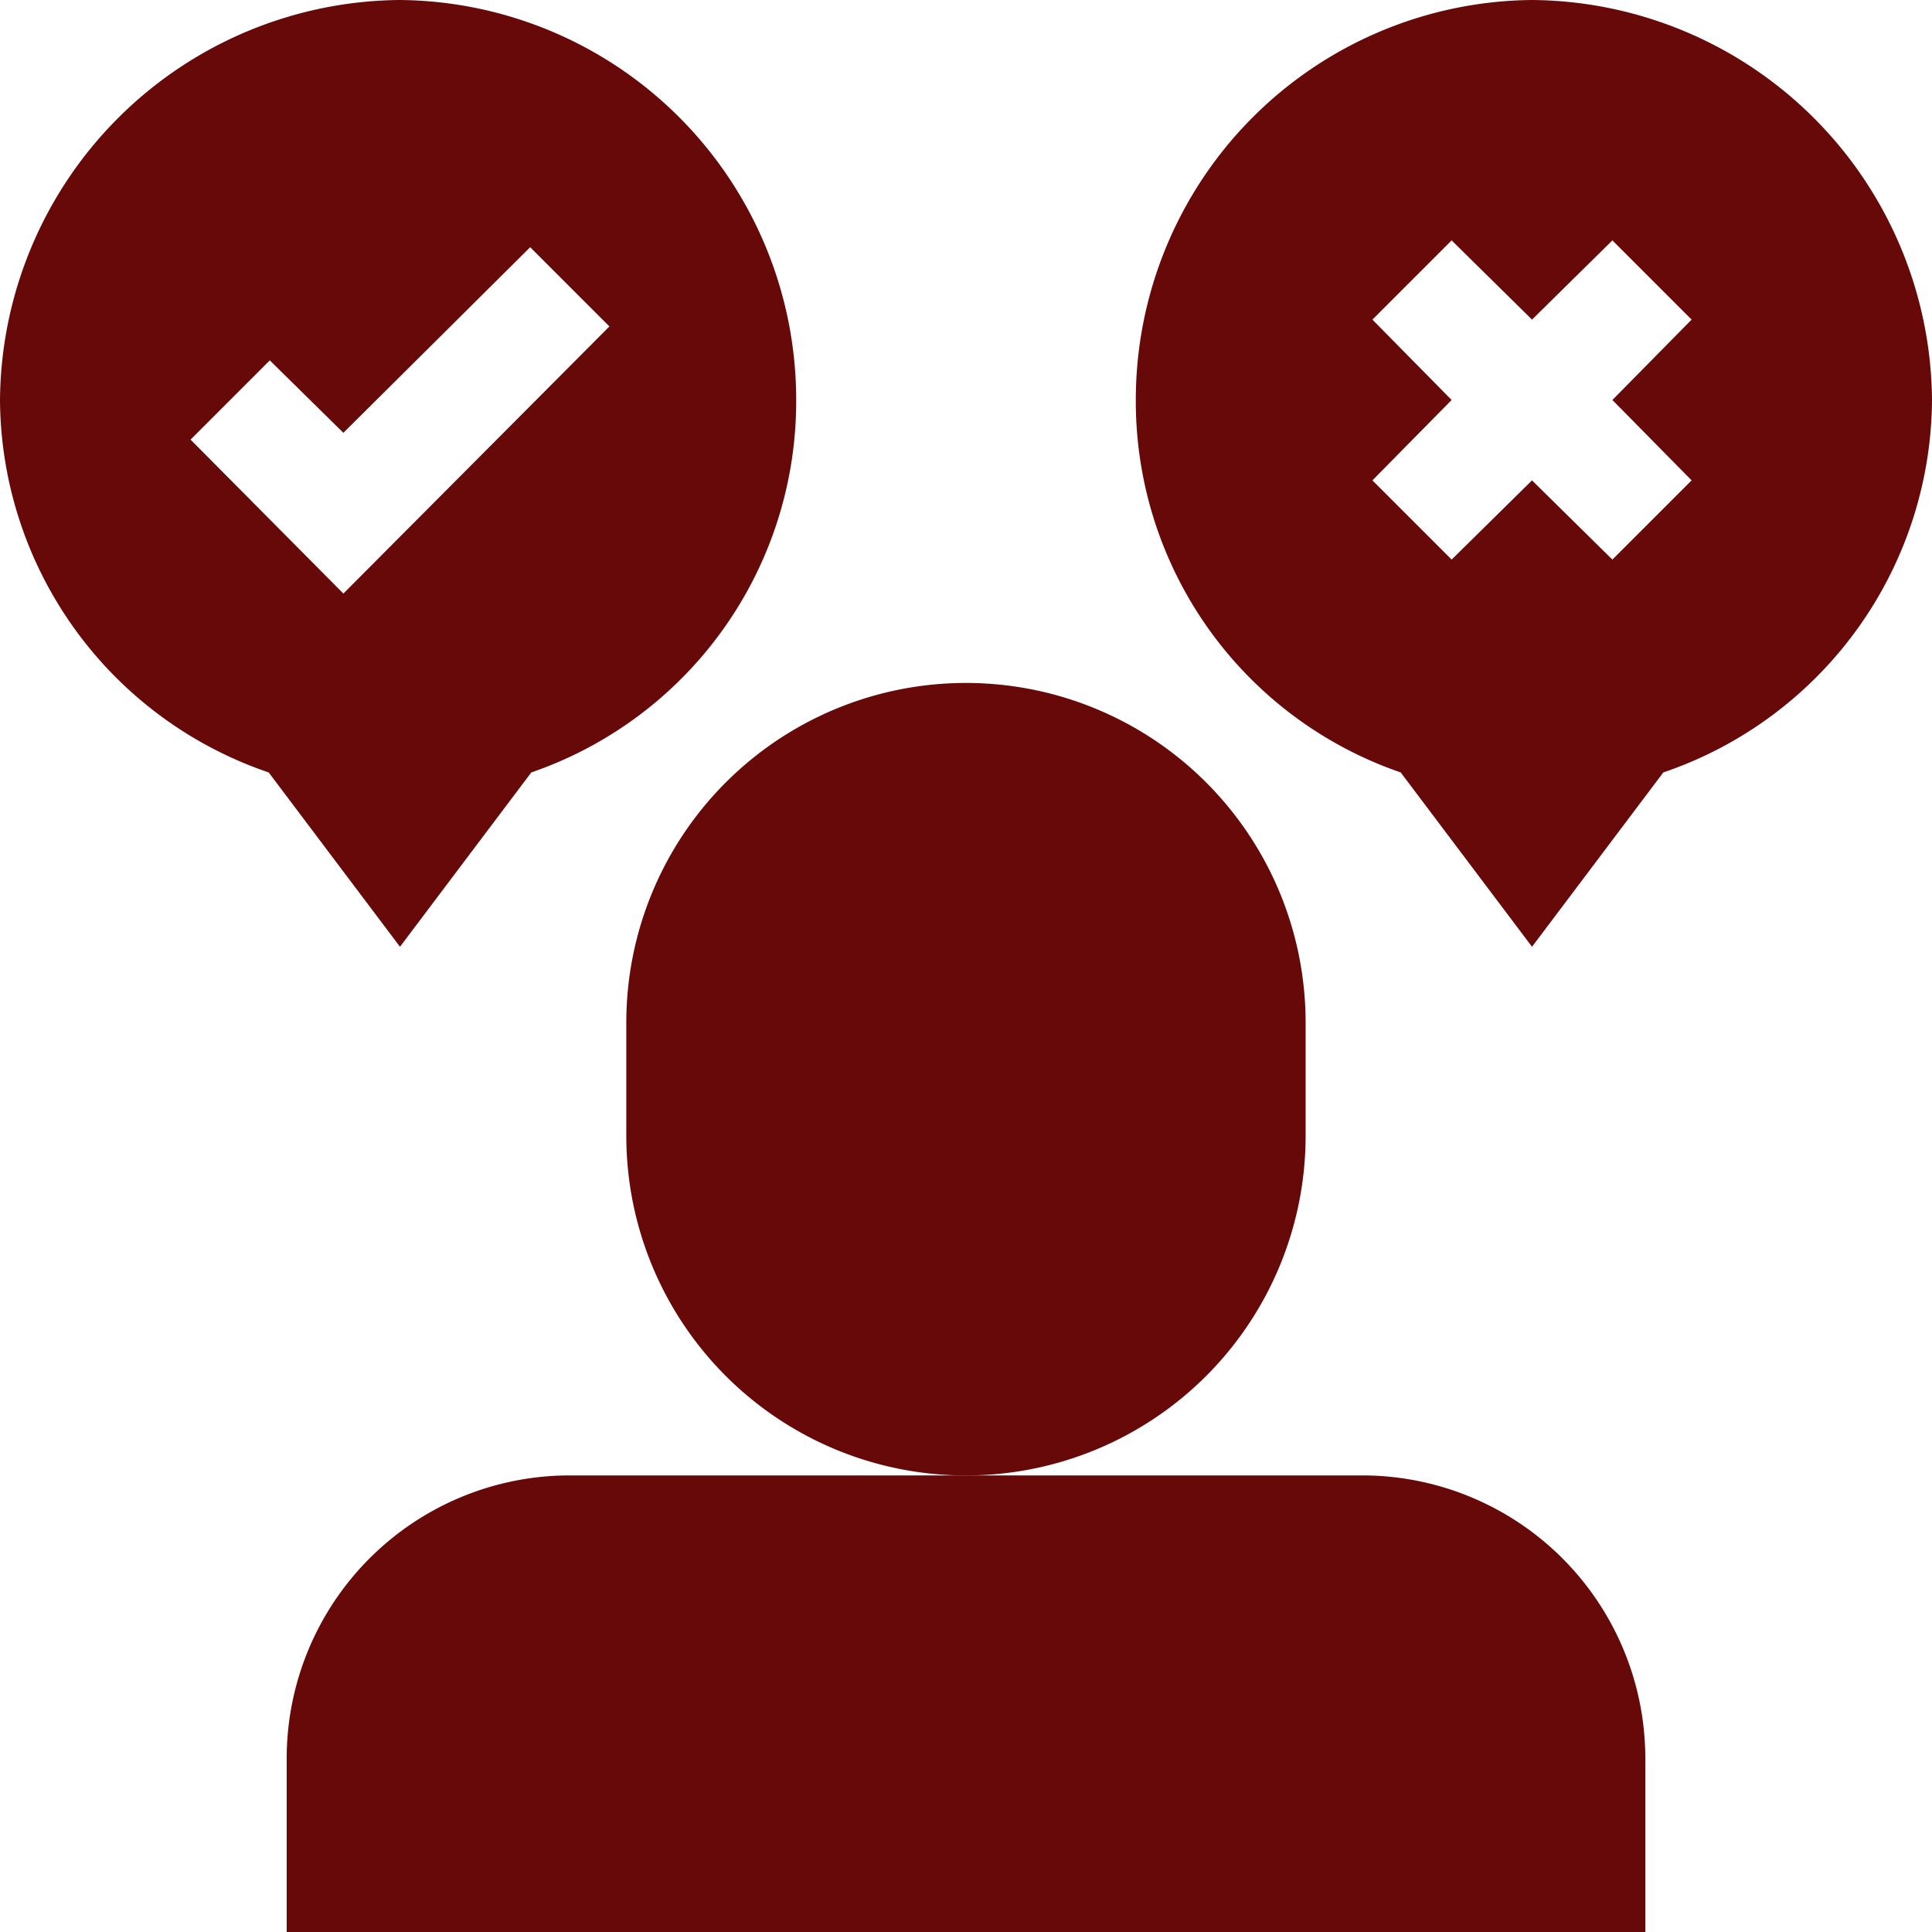 <svg xmlns="http://www.w3.org/2000/svg" xmlns:xlink="http://www.w3.org/1999/xlink" width="93" height="93" viewBox="0 0 93 93">
  <defs>
    <clipPath id="clip-path">
      <rect id="Rectangle_5901" data-name="Rectangle 5901" width="93" height="93" transform="translate(890 1356)" fill="#670909"/>
    </clipPath>
  </defs>
  <g id="Mask_Group_54" data-name="Mask Group 54" transform="translate(-890 -1356)" clip-path="url(#clip-path)">
    <g id="decide" transform="translate(890 1356)">
      <path id="Path_12436" data-name="Path 12436" d="M73.746,0A19.249,19.249,0,0,0,54.674,19.254,18.893,18.893,0,0,0,67.425,37.182l6.321,8.392,6.321-8.392A19.059,19.059,0,0,0,93,19.254,19.405,19.405,0,0,0,73.746,0Zm7.683,23.123-3.814,3.814-3.869-3.814-3.869,3.814-3.814-3.814,3.814-3.869-3.814-3.869,3.814-3.814,3.869,3.814,3.869-3.814,3.814,3.814-3.814,3.869Z" fill="#670909"/>
      <path id="Path_12437" data-name="Path 12437" d="M62.848,54.674V49.225a16.348,16.348,0,0,0-32.7,0v5.449a16.348,16.348,0,0,0,32.7,0Z" fill="#670909"/>
      <path id="Path_12438" data-name="Path 12438" d="M13.8,84.645V93H79.2V84.645A13.628,13.628,0,0,0,65.572,71.021H27.428A13.628,13.628,0,0,0,13.8,84.645Z" fill="#670909"/>
      <path id="Path_12439" data-name="Path 12439" d="M12.933,37.182l6.321,8.392,6.321-8.392A18.894,18.894,0,0,0,38.326,19.254,19.249,19.249,0,0,0,19.254,0,19.405,19.405,0,0,0,0,19.254,19.059,19.059,0,0,0,12.933,37.182Zm.054-19.835,3.542,3.487L25.521,11.9l3.814,3.814L16.529,28.572,9.173,21.161Z" fill="#670909"/>
    </g>
  </g>
</svg>
